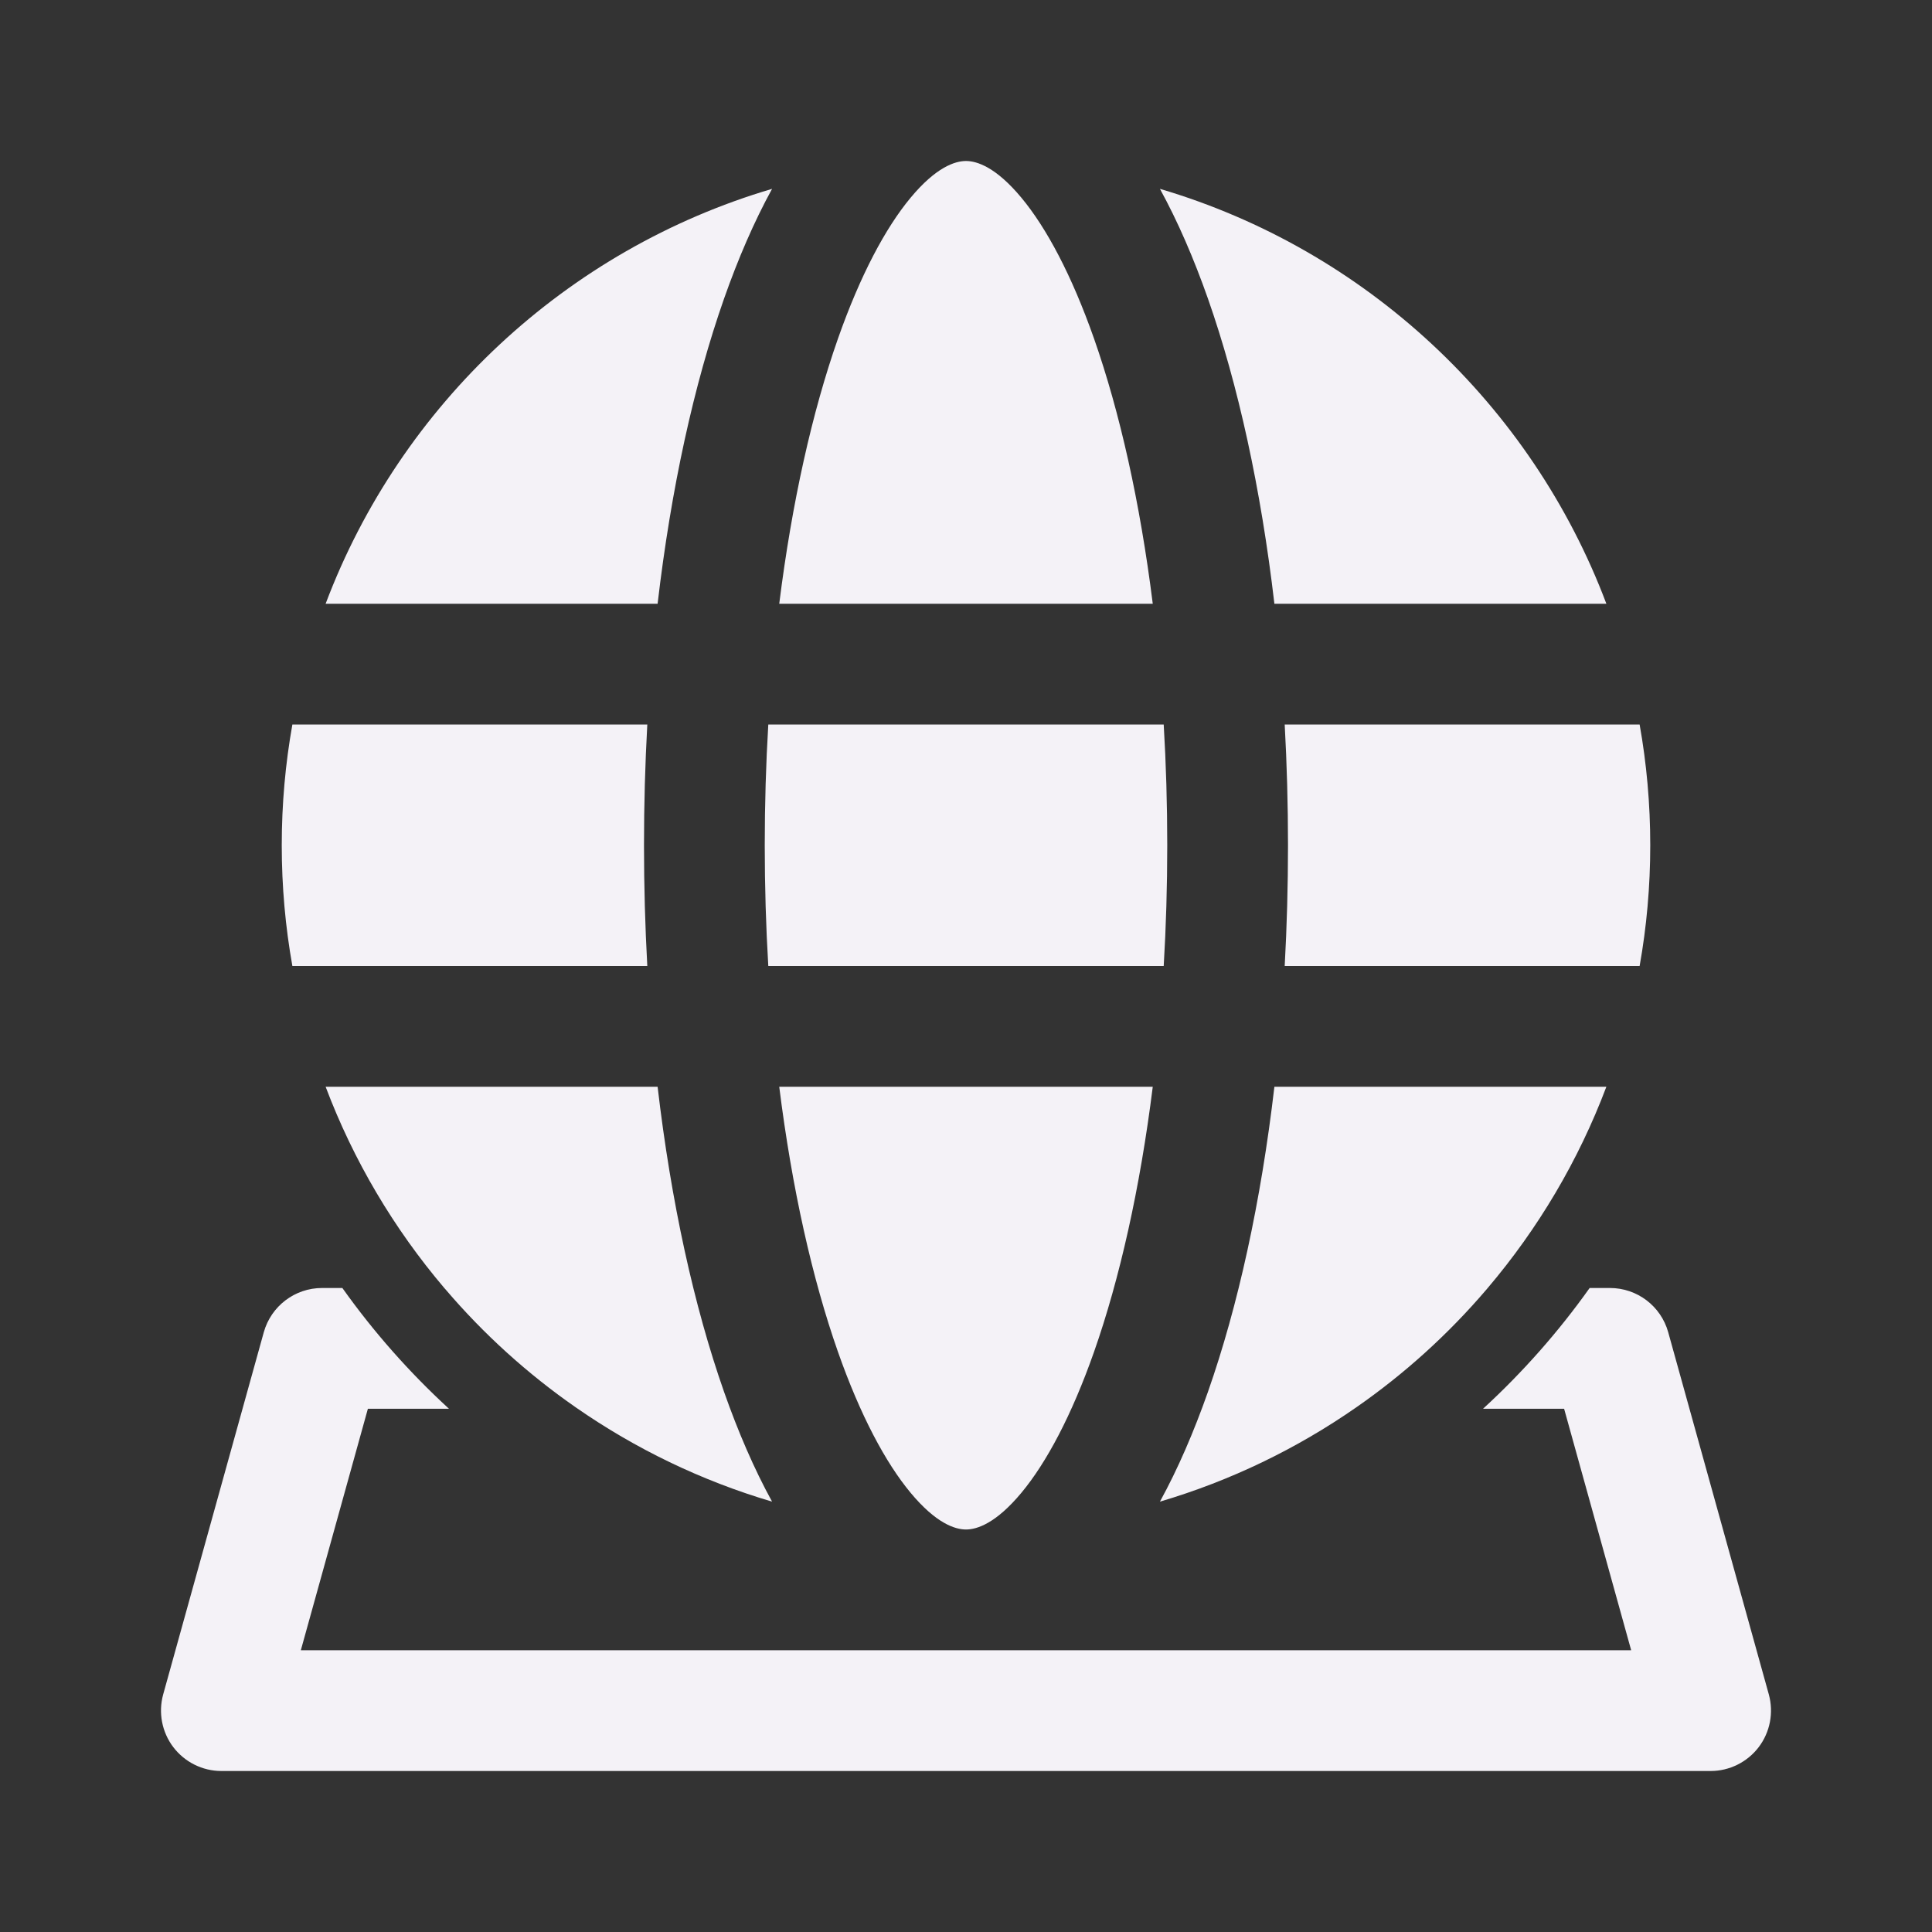 <svg width="24" height="24" viewBox="0 0 24 24" fill="none" xmlns="http://www.w3.org/2000/svg">
<rect x="0" y="0" width="24" height="24" fill="#333333" stroke="none"/>
<path d="M9.68 7.5C9.838 6.236 10.091 5.114 10.409 4.208C10.687 3.417 11.001 2.83 11.312 2.456C11.627 2.077 11.863 2 12 2C12.137 2 12.373 2.077 12.688 2.456C12.999 2.83 13.313 3.417 13.591 4.208C13.909 5.114 14.162 6.236 14.32 7.5H9.68ZM8.994 3.711C9.169 3.214 9.367 2.754 9.591 2.346C7.034 3.101 4.978 5.025 4.045 7.5H8.169C8.336 6.07 8.62 4.777 8.994 3.711ZM15.006 3.711C14.831 3.214 14.633 2.754 14.409 2.346C16.966 3.101 19.022 5.025 19.955 7.5H15.831C15.664 6.07 15.38 4.777 15.006 3.711ZM15.959 9H20.368C20.455 9.487 20.5 9.988 20.5 10.5C20.5 11.012 20.455 11.513 20.368 12H15.959C15.986 11.51 16 11.009 16 10.5C16 9.991 15.986 9.49 15.959 9ZM15.831 13.5H19.955C19.608 14.42 19.106 15.264 18.481 16C18.476 16.006 18.47 16.013 18.465 16.019C17.991 16.574 17.447 17.067 16.846 17.484C16.11 17.996 15.289 18.394 14.409 18.654C14.633 18.246 14.831 17.786 15.006 17.289C15.38 16.223 15.664 14.93 15.831 13.5ZM12.688 18.544C12.373 18.923 12.137 19 12 19C11.863 19 11.627 18.923 11.312 18.544C11.001 18.17 10.687 17.583 10.409 16.792C10.091 15.886 9.838 14.764 9.68 13.5H14.32C14.162 14.764 13.909 15.886 13.591 16.792C13.313 17.583 12.999 18.17 12.688 18.544ZM7.154 17.484C7.89 17.996 8.711 18.394 9.591 18.654C9.367 18.246 9.169 17.786 8.994 17.289C8.62 16.223 8.336 14.93 8.169 13.5H4.045C4.392 14.42 4.894 15.264 5.519 16C5.525 16.006 5.53 16.013 5.536 16.019C6.009 16.574 6.554 17.067 7.154 17.484ZM8.041 12H3.632C3.545 11.513 3.5 11.012 3.5 10.5C3.5 9.988 3.545 9.487 3.632 9H8.041C8.014 9.49 8 9.991 8 10.5C8 11.009 8.014 11.51 8.041 12ZM9.544 9C9.515 9.486 9.5 9.988 9.5 10.5C9.5 11.012 9.515 11.514 9.544 12H14.456C14.485 11.514 14.5 11.012 14.5 10.5C14.5 9.988 14.485 9.486 14.456 9H9.544ZM4 16H4.253C4.641 16.546 5.085 17.048 5.577 17.5H4.57L3.737 20.5H20.263L19.43 17.5H18.423C18.915 17.048 19.359 16.546 19.747 16H20C20.337 16 20.633 16.225 20.723 16.549L21.973 21.049C22.035 21.275 21.989 21.517 21.847 21.704C21.705 21.89 21.484 22 21.25 22H2.75C2.516 22 2.295 21.89 2.153 21.704C2.011 21.517 1.965 21.275 2.027 21.049L3.277 16.549C3.368 16.225 3.663 16 4 16Z" fill="#F4F2F7"/>
</svg>
